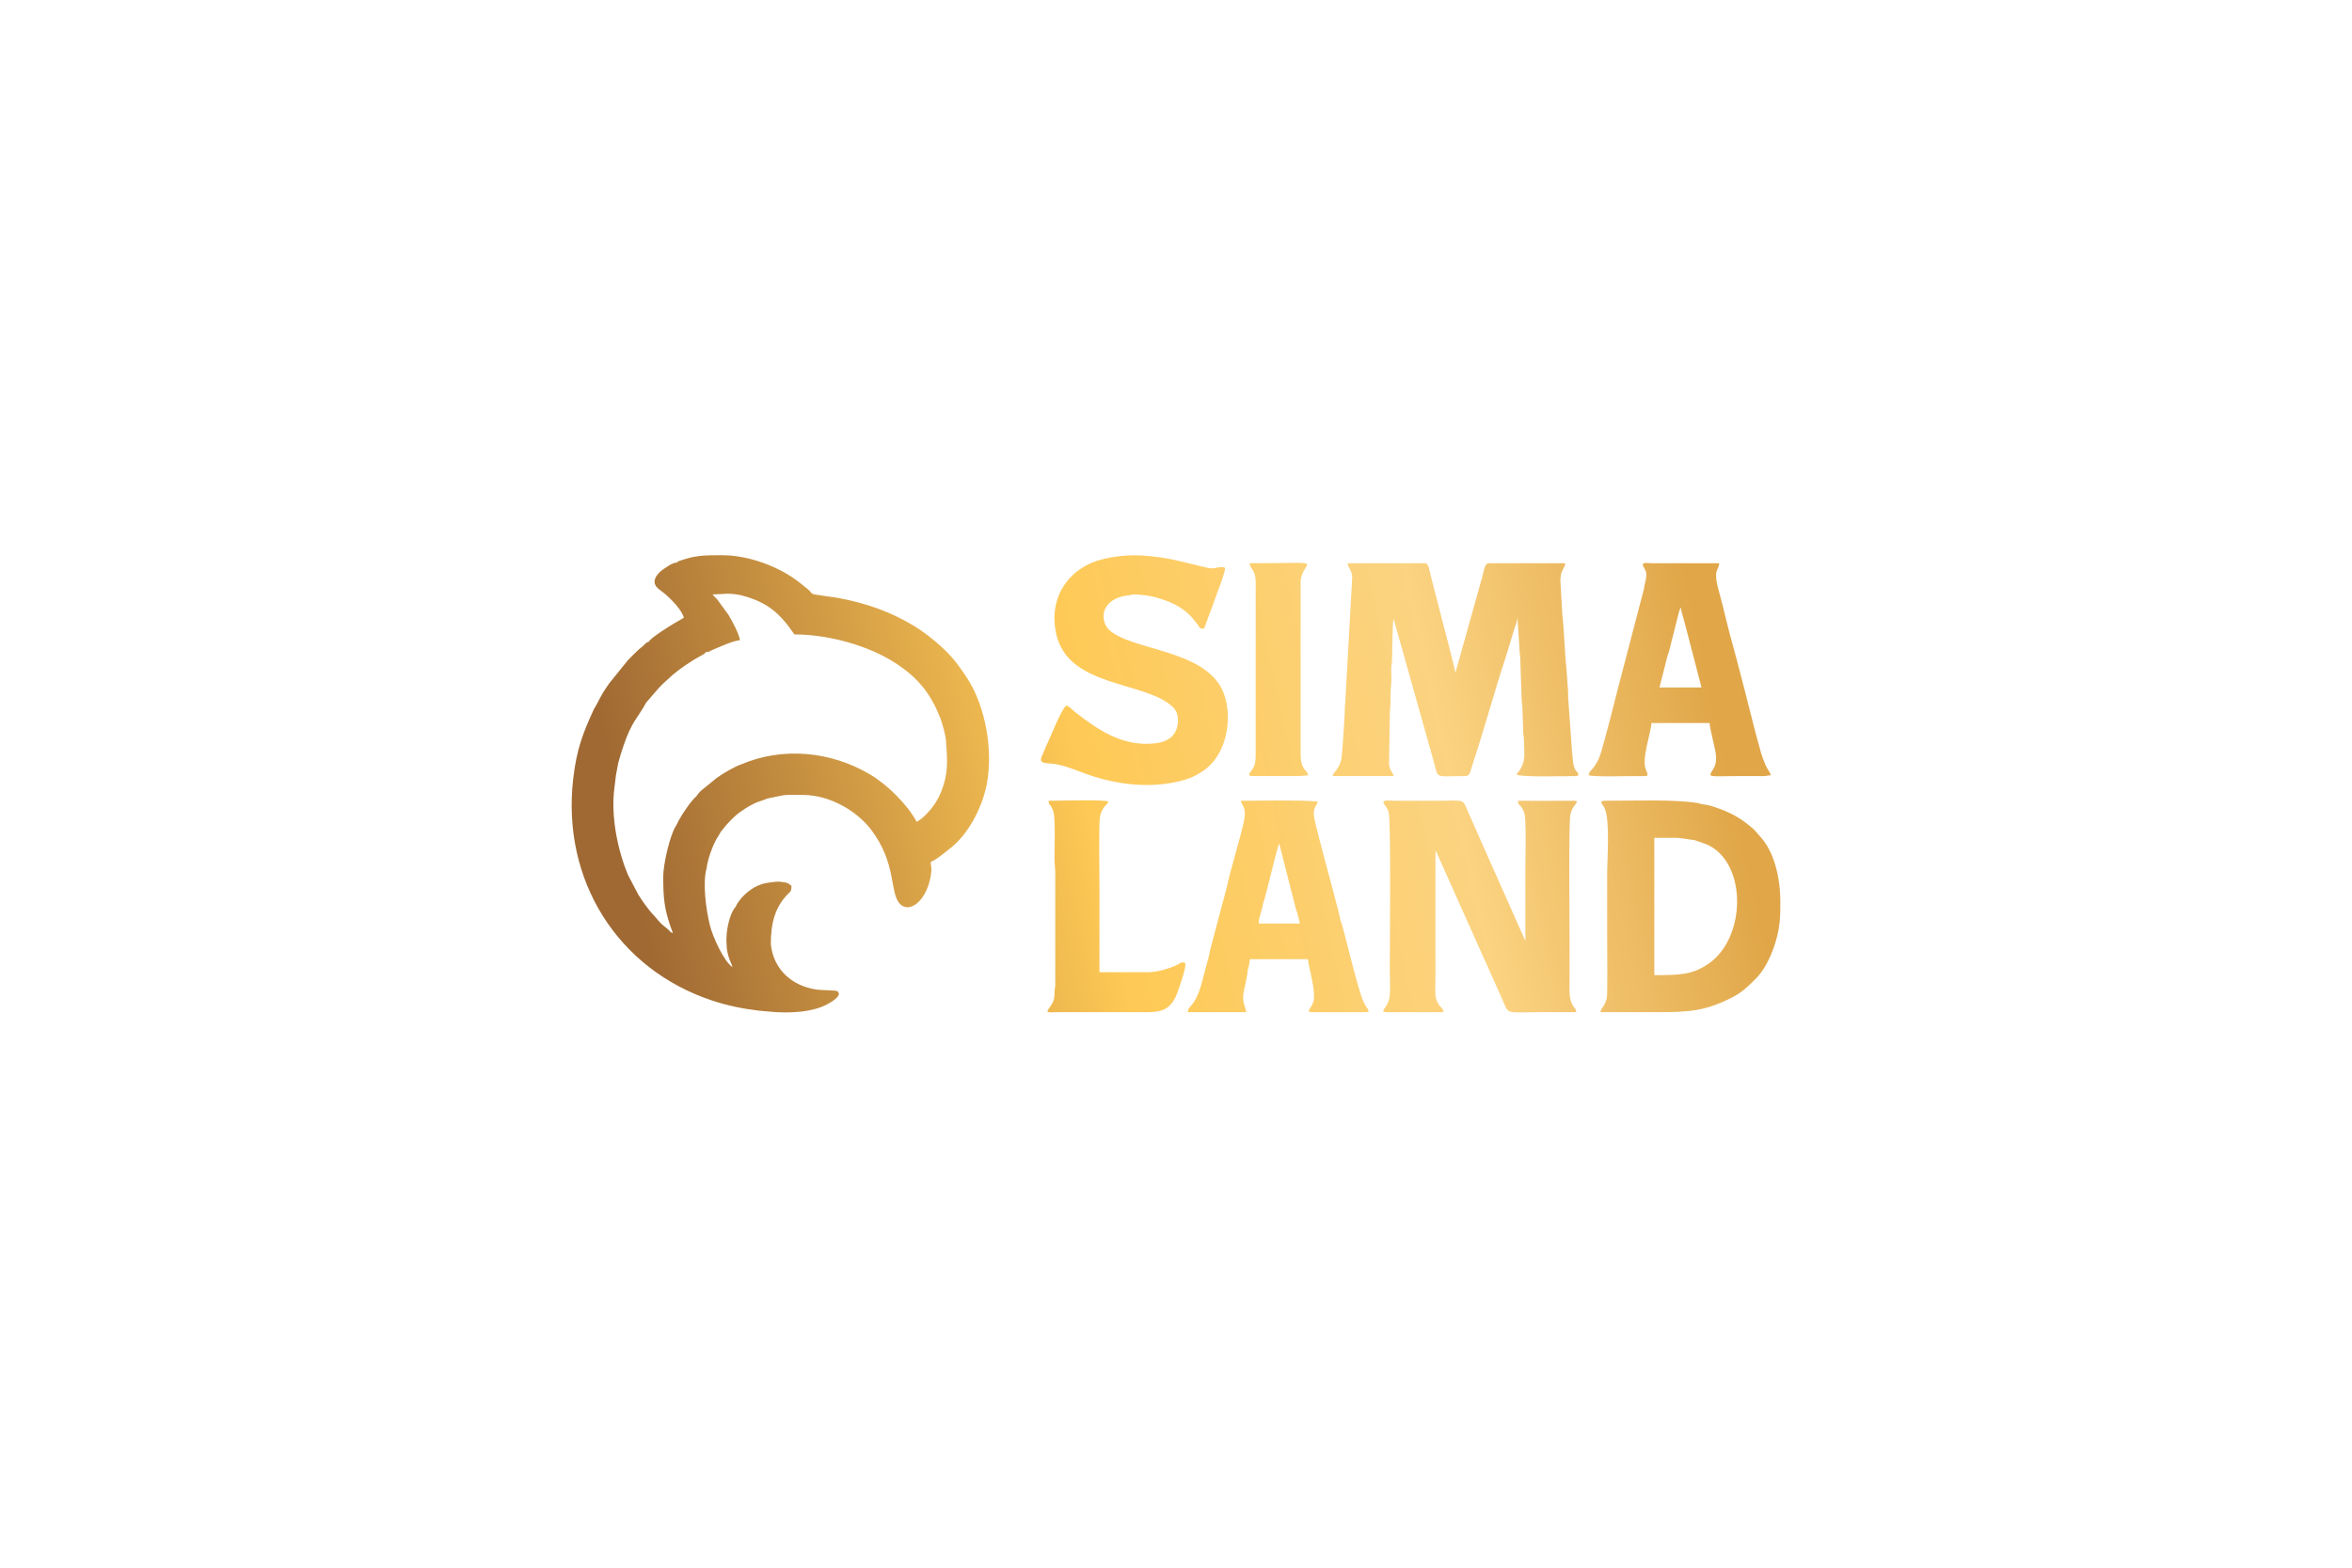<?xml version="1.0" encoding="UTF-8"?> <svg xmlns="http://www.w3.org/2000/svg" width="144" height="96" viewBox="0 0 144 96" fill="none"> <rect width="144" height="96" fill="white"></rect> <path fill-rule="evenodd" clip-rule="evenodd" d="M82.788 35.379L82.382 42.675C82.385 42.999 82.334 43.12 82.337 43.431C82.339 43.668 82.193 46.149 82.118 46.507C81.957 47.27 81.303 47.524 81.751 47.524H85.179C85.561 47.524 85.044 47.32 85.044 46.724L85.089 43.876C85.088 43.483 85.136 43.274 85.135 42.898C85.132 42.528 85.138 42.219 85.173 41.912C85.208 41.608 85.168 41.211 85.178 40.894C85.184 40.675 85.219 40.672 85.226 40.452C85.24 39.976 85.254 38.172 85.314 37.915C85.32 37.925 85.327 37.929 85.329 37.945C85.331 37.961 85.341 37.969 85.344 37.975L87.735 46.473C88.112 47.758 87.716 47.525 89.691 47.525C89.977 47.525 89.995 47.323 90.069 47.097C90.142 46.876 90.188 46.703 90.261 46.485C90.9 44.566 91.515 42.269 92.155 40.346L92.719 38.499C92.776 38.32 92.875 38.091 92.894 37.871C92.9 37.88 92.906 37.886 92.907 37.902L93.029 39.696C93.027 39.982 93.069 40.079 93.076 40.316C93.103 41.194 93.137 41.977 93.163 42.855C93.17 43.087 93.212 43.158 93.211 43.431L93.254 44.723C93.252 45.008 93.298 45.086 93.302 45.343C93.311 46.108 93.424 46.465 93.121 47.037C93.022 47.224 92.951 47.245 92.849 47.436C93.205 47.604 95.784 47.525 96.413 47.525C96.535 47.525 96.537 47.504 96.638 47.48C96.622 47.281 96.594 47.348 96.484 47.188C96.415 47.087 96.384 47.007 96.35 46.874C96.281 46.604 96.295 46.373 96.251 46.082L96.009 42.718C95.998 42.574 96.017 42.426 96.001 42.282L95.91 40.992C95.79 39.915 95.774 38.72 95.653 37.642L95.557 35.956C95.546 35.589 95.498 35.584 95.573 35.175C95.632 34.858 95.82 34.754 95.826 34.49H91.134C90.901 34.49 90.832 35.012 90.782 35.211L89.104 41.207C89.099 41.007 88.316 38.054 88.247 37.782L87.588 35.228C87.531 35.003 87.474 34.49 87.254 34.49H82.517C82.524 34.801 82.788 34.894 82.788 35.379ZM39.568 43.014C39.638 42.957 40.239 42.2 40.632 41.83L41.206 41.309C41.639 40.946 42.354 40.451 42.862 40.184C42.93 40.148 42.967 40.133 43.035 40.09C43.036 40.089 43.105 40.044 43.118 40.034C43.207 39.959 43.153 40.026 43.222 39.922C43.396 39.955 43.362 39.903 43.699 39.765C44.112 39.595 44.87 39.24 45.298 39.205C45.29 38.871 44.771 37.933 44.607 37.662L43.91 36.703C43.803 36.584 43.717 36.532 43.628 36.403L44.532 36.357C44.808 36.356 45.151 36.397 45.38 36.455C46.992 36.859 47.779 37.587 48.636 38.849C50.708 38.849 53.19 39.527 54.862 40.629C56.252 41.545 56.977 42.491 57.556 43.933C57.692 44.274 57.93 45.115 57.93 45.55C58.01 46.647 58.054 47.395 57.627 48.472C57.389 49.072 57.053 49.529 56.611 49.961C56.483 50.085 56.28 50.246 56.125 50.327C55.555 49.265 54.33 48.049 53.257 47.416C50.863 46.005 47.923 45.72 45.371 46.812C45.022 46.91 44.169 47.423 43.879 47.639L42.916 48.424C42.779 48.556 42.745 48.624 42.636 48.758C42.284 49.051 41.609 50.071 41.417 50.525C41.029 51.053 40.6 52.941 40.605 53.707C40.612 55 40.664 55.594 41.051 56.739C41.099 56.882 41.161 57.003 41.192 57.133C41.044 57.094 41.036 57.05 40.933 56.944C40.826 56.834 40.801 56.827 40.689 56.739C40.32 56.449 40.225 56.25 40.031 56.053C39.728 55.746 39.297 55.139 39.074 54.773L38.459 53.6C37.818 52.086 37.389 49.989 37.615 48.267C37.655 47.968 37.676 47.723 37.711 47.471L37.854 46.711C37.949 46.358 38.055 46.019 38.164 45.694C38.684 44.152 39.019 44.02 39.568 43.014ZM39.729 39.294C39.495 39.386 39.545 39.394 39.377 39.55C39.251 39.667 39.169 39.707 39.038 39.839C38.833 40.042 38.626 40.23 38.44 40.433L37.312 41.83C36.722 42.65 36.664 42.955 36.365 43.419C35.67 44.932 35.3 45.903 35.094 47.695C34.38 53.882 37.793 59.338 43.589 61.266C44.498 61.569 45.452 61.769 46.434 61.886C46.681 61.916 46.835 61.919 47.095 61.946C48.278 62.068 49.796 62.007 50.749 61.442C50.89 61.358 51.583 60.98 51.285 60.709C51.19 60.622 50.411 60.655 49.997 60.597C48.494 60.386 47.354 59.364 47.193 57.822C47.193 56.565 47.433 55.529 48.288 54.7C48.439 54.553 48.456 54.522 48.456 54.242C48.292 54.134 48.281 54.07 48.039 54.031C47.83 53.997 47.632 53.973 47.445 53.999C46.934 54.071 46.776 54.068 46.381 54.242C45.861 54.471 45.246 55.031 45.027 55.554C44.98 55.589 45.024 55.539 44.969 55.614C44.675 56.02 44.51 56.815 44.484 57.312C44.469 57.591 44.469 57.523 44.484 57.801C44.498 58.057 44.492 58.1 44.541 58.325C44.574 58.473 44.615 58.623 44.672 58.774C44.722 58.905 44.812 59.078 44.847 59.225C44.325 58.88 43.645 57.385 43.466 56.672C43.228 55.726 42.998 54.022 43.268 53.152C43.292 52.81 43.483 52.24 43.602 51.947C43.672 51.778 43.753 51.577 43.839 51.425C43.941 51.246 44.041 51.119 44.125 50.938L44.242 50.8C44.51 50.44 44.964 49.974 45.317 49.723C46.321 49.009 46.694 49.059 46.95 48.904C48.248 48.651 47.78 48.663 49.224 48.68C50.774 48.698 52.433 49.62 53.335 50.81C54.892 52.867 54.461 54.57 55.054 55.299C55.659 56.042 56.851 55.121 57.023 53.345C57.044 53.132 56.983 53.031 56.983 52.775C57.263 52.701 57.928 52.139 58.175 51.948C59.257 51.114 60.108 49.517 60.4 48.093C60.831 45.996 60.341 43.223 59.193 41.499C59.086 41.352 59.017 41.218 58.897 41.055C58.77 40.883 58.679 40.754 58.556 40.591C57.955 39.792 56.784 38.825 55.971 38.335C54.599 37.506 53.136 36.95 51.272 36.607L49.896 36.407C49.614 36.35 49.728 36.303 49.435 36.06C49.276 35.929 49.146 35.83 48.987 35.702C47.783 34.729 45.861 33.993 44.216 34C43.39 34.003 42.751 33.988 41.999 34.218C41.882 34.253 41.809 34.28 41.692 34.317C41.554 34.361 41.49 34.368 41.459 34.446C41.209 34.461 41.034 34.58 40.858 34.694C40.713 34.788 40.502 34.924 40.391 35.034C40.033 35.385 39.929 35.755 40.345 36.082C40.498 36.203 40.652 36.31 40.797 36.437C40.943 36.563 41.062 36.699 41.204 36.836C41.415 37.042 41.796 37.519 41.869 37.826C41.69 37.944 41.503 38.038 41.302 38.157C41.091 38.282 39.794 39.081 39.729 39.294ZM85.089 59.334C85.089 59.815 85.134 60.55 85.084 60.999C84.998 61.786 84.291 61.989 84.995 61.986C86.124 61.981 87.253 61.983 88.382 61.983C88.354 61.646 88.032 61.677 87.904 61.075C87.846 60.806 87.886 59.979 87.886 59.649V52.106C87.928 52.154 87.886 52.092 87.944 52.183L90.761 58.481C90.815 58.604 90.898 58.802 90.954 58.904L91.948 61.136C92.418 62.195 92.094 61.983 94.338 61.983C95.06 61.983 95.781 61.983 96.504 61.983C96.483 61.738 96.416 61.777 96.308 61.597C96.04 61.154 96.097 60.624 96.097 60.07C96.097 59.281 96.097 58.491 96.097 57.702C96.097 56.843 96.033 50.383 96.144 49.884C96.313 49.134 96.937 49.026 96.191 49.035C95.109 49.048 94.022 49.037 92.94 49.037C92.948 49.399 93.107 49.183 93.32 49.775C93.457 50.16 93.391 52.57 93.391 53.086C93.391 54.598 93.391 56.111 93.391 57.623L91.522 53.416C91.427 53.192 91.337 53.019 91.244 52.8L89.918 49.793C89.496 48.867 89.787 49.037 87.977 49.037H85.36C85.078 49.037 84.595 48.947 84.723 49.21C84.775 49.318 84.931 49.408 85.026 49.767C85.169 50.309 85.089 58.682 85.089 59.334ZM74.081 58.208C74.06 58.438 73.909 58.954 73.836 59.206C73.608 59.999 73.482 60.897 72.96 61.544C72.847 61.684 72.733 61.742 72.728 61.983H76.292C76.285 61.678 76.002 61.402 76.152 60.688C76.221 60.355 76.382 59.744 76.382 59.405C76.452 59.292 76.517 58.865 76.517 58.735H80.081C80.102 58.979 80.177 59.275 80.228 59.525C80.338 60.065 80.485 60.62 80.442 61.181C80.43 61.326 80.395 61.408 80.338 61.525C80.176 61.855 79.945 61.98 80.391 61.987L83.781 61.983C83.775 61.722 83.72 61.836 83.494 61.375C83.101 60.574 82.213 56.557 82.066 56.36C82.048 56.091 81.223 53.093 81.128 52.721C80.989 52.172 80.518 50.476 80.453 50.004C80.37 49.405 80.644 49.355 80.668 49.081C79.425 48.98 77.23 49.037 75.976 49.037C76.001 49.332 76.36 49.397 76.145 50.361C75.912 51.407 75.298 53.387 75.118 54.305L74.081 58.208ZM64.562 52.554C64.562 52.929 64.609 53.153 64.608 53.485C64.607 53.826 64.607 54.167 64.607 54.509C64.607 55.191 64.607 55.874 64.607 56.557L64.609 60.294C64.602 60.523 64.562 60.566 64.562 60.826C64.563 61.219 64.467 61.4 64.3 61.636C63.996 62.068 64.092 61.985 64.697 61.983H70.156C71.096 61.983 71.722 61.879 72.136 60.643C72.211 60.419 72.692 59.1 72.547 58.958C72.367 58.872 72.207 59.016 72.051 59.092C71.595 59.315 70.83 59.537 70.293 59.537C69.3 59.538 68.306 59.536 67.314 59.536V54.423C67.314 53.862 67.268 50.424 67.337 50.039C67.391 49.741 67.503 49.528 67.688 49.317C67.796 49.194 67.811 49.244 67.855 49.081C67.582 48.952 64.774 49.037 64.201 49.037C64.208 49.373 64.288 49.127 64.49 49.686C64.626 50.061 64.562 52.067 64.562 52.554ZM69.389 36.403C69.846 36.403 70.42 36.482 70.783 36.585C71.89 36.899 72.605 37.285 73.256 38.15C73.513 38.49 73.39 38.494 73.72 38.494L74.055 37.578C74.179 37.262 74.298 36.945 74.403 36.631C74.506 36.321 75.1 34.871 74.983 34.757C74.778 34.66 74.423 34.82 74.081 34.803C73.952 34.796 72.11 34.307 71.445 34.197C70.015 33.962 68.963 33.908 67.584 34.223C65.519 34.7 64.148 36.507 64.67 38.831C65.419 42.167 70.263 41.684 71.86 43.352C72.196 43.703 72.191 44.374 71.962 44.813C71.738 45.242 71.292 45.46 70.697 45.523C68.714 45.732 67.237 44.697 65.85 43.629C65.663 43.484 65.513 43.27 65.283 43.209C64.981 43.409 64.281 45.235 64.05 45.686L63.734 46.438C63.694 46.793 64.074 46.709 64.549 46.78C64.833 46.823 65.144 46.905 65.413 46.995C65.65 47.074 65.92 47.172 66.172 47.27C68.147 48.041 70.457 48.366 72.547 47.747C72.97 47.621 73.262 47.469 73.612 47.24C75.25 46.17 75.498 43.655 74.833 42.244C73.656 39.748 69.201 39.829 67.886 38.551C67.437 38.115 67.314 37.02 68.492 36.586C68.816 36.467 69.052 36.48 69.389 36.403ZM79.63 40.733C79.63 39.052 79.63 37.37 79.629 35.689C79.627 34.208 81.672 34.49 76.517 34.49C76.526 34.891 76.885 34.813 76.879 35.69L76.878 40.465C76.878 42.3 76.878 44.133 76.878 45.967C76.878 46.499 76.894 46.812 76.66 47.131C76.335 47.575 76.392 47.524 77.284 47.524H79.405C79.693 47.525 79.869 47.485 80.081 47.48C80.049 47.097 79.626 47.223 79.63 46.145L79.63 40.733ZM101.285 51.306C101.707 51.306 102.129 51.304 102.55 51.304C102.984 51.305 103.5 51.434 103.727 51.439L104.457 51.693C106.981 52.758 106.942 57.416 104.597 59.02C103.624 59.686 102.876 59.714 101.285 59.714V51.306ZM104.268 49.259L103.903 49.17C102.438 48.938 99.95 49.042 98.349 49.033C97.802 49.03 98.119 49.214 98.245 49.5C98.582 50.268 98.398 52.542 98.398 53.575C98.398 54.839 98.398 56.103 98.398 57.367C98.398 57.779 98.428 60.817 98.381 61.076C98.349 61.255 98.285 61.415 98.219 61.54C98.115 61.736 98.012 61.74 97.992 61.983C99.18 61.983 100.368 61.983 101.556 61.983C103.486 61.983 104.443 61.884 105.993 61.108C106.666 60.771 107.011 60.413 107.501 59.926C108.223 59.207 108.72 57.908 108.897 56.899C108.999 56.324 109 55.889 109 55.221C109 53.776 108.639 52.141 107.726 51.183C107.565 51.014 107.472 50.868 107.297 50.716C106.795 50.283 106.283 49.941 105.649 49.672C105.353 49.547 104.627 49.267 104.268 49.259ZM101.601 42.097L102.097 40.142C102.173 39.982 102.251 39.624 102.305 39.41L102.684 37.916C102.729 37.735 102.801 37.358 102.909 37.203C102.925 37.389 103.006 37.627 103.054 37.817C103.101 38.004 103.167 38.237 103.216 38.414L104.173 42.097H101.601ZM100.654 36.047L99.12 41.919C98.941 42.625 98.166 45.702 97.953 46.285C97.868 46.517 97.756 46.717 97.632 46.902C97.396 47.254 97.292 47.218 97.27 47.48C97.742 47.589 99.707 47.514 100.475 47.526C100.937 47.533 100.937 47.534 100.762 47.107C100.494 46.455 101.092 44.839 101.105 44.277H104.669C104.674 44.497 104.769 44.835 104.816 45.066C104.972 45.839 105.236 46.507 104.915 47.055C104.563 47.656 104.491 47.524 106.474 47.524L107.964 47.526C108.191 47.519 108.19 47.48 108.414 47.48C108.399 47.304 108.238 47.187 108.071 46.794C107.966 46.545 107.878 46.309 107.8 46.038C107.362 44.507 106.943 42.696 106.519 41.118C106.377 40.588 106.243 40.041 106.087 39.498C105.8 38.503 105.53 37.244 105.246 36.234C104.84 34.791 105.245 34.959 105.255 34.49H101.15C100.828 34.489 100.477 34.394 100.615 34.695C100.731 34.946 100.822 34.938 100.788 35.332C100.768 35.572 100.674 35.81 100.654 36.047ZM77.329 55.327C77.453 55.087 78.07 52.374 78.268 51.786L78.307 51.691C78.31 51.685 78.316 51.671 78.322 51.661L79.359 55.735C79.429 55.831 79.547 56.394 79.585 56.555H77.058C77.058 56.324 77.139 56.103 77.184 55.923C77.229 55.745 77.325 55.491 77.329 55.327Z" fill="url(#paint0_linear_172_36711)"></path> <defs> <linearGradient id="paint0_linear_172_36711" x1="37.615" y1="48.268" x2="103.122" y2="34.115" gradientUnits="userSpaceOnUse"> <stop stop-color="#A06933"></stop> <stop offset="0.42" stop-color="#FEC955"></stop> <stop offset="0.749" stop-color="#FBD381"></stop> <stop offset="1" stop-color="#E0A648"></stop> </linearGradient> </defs> </svg> 